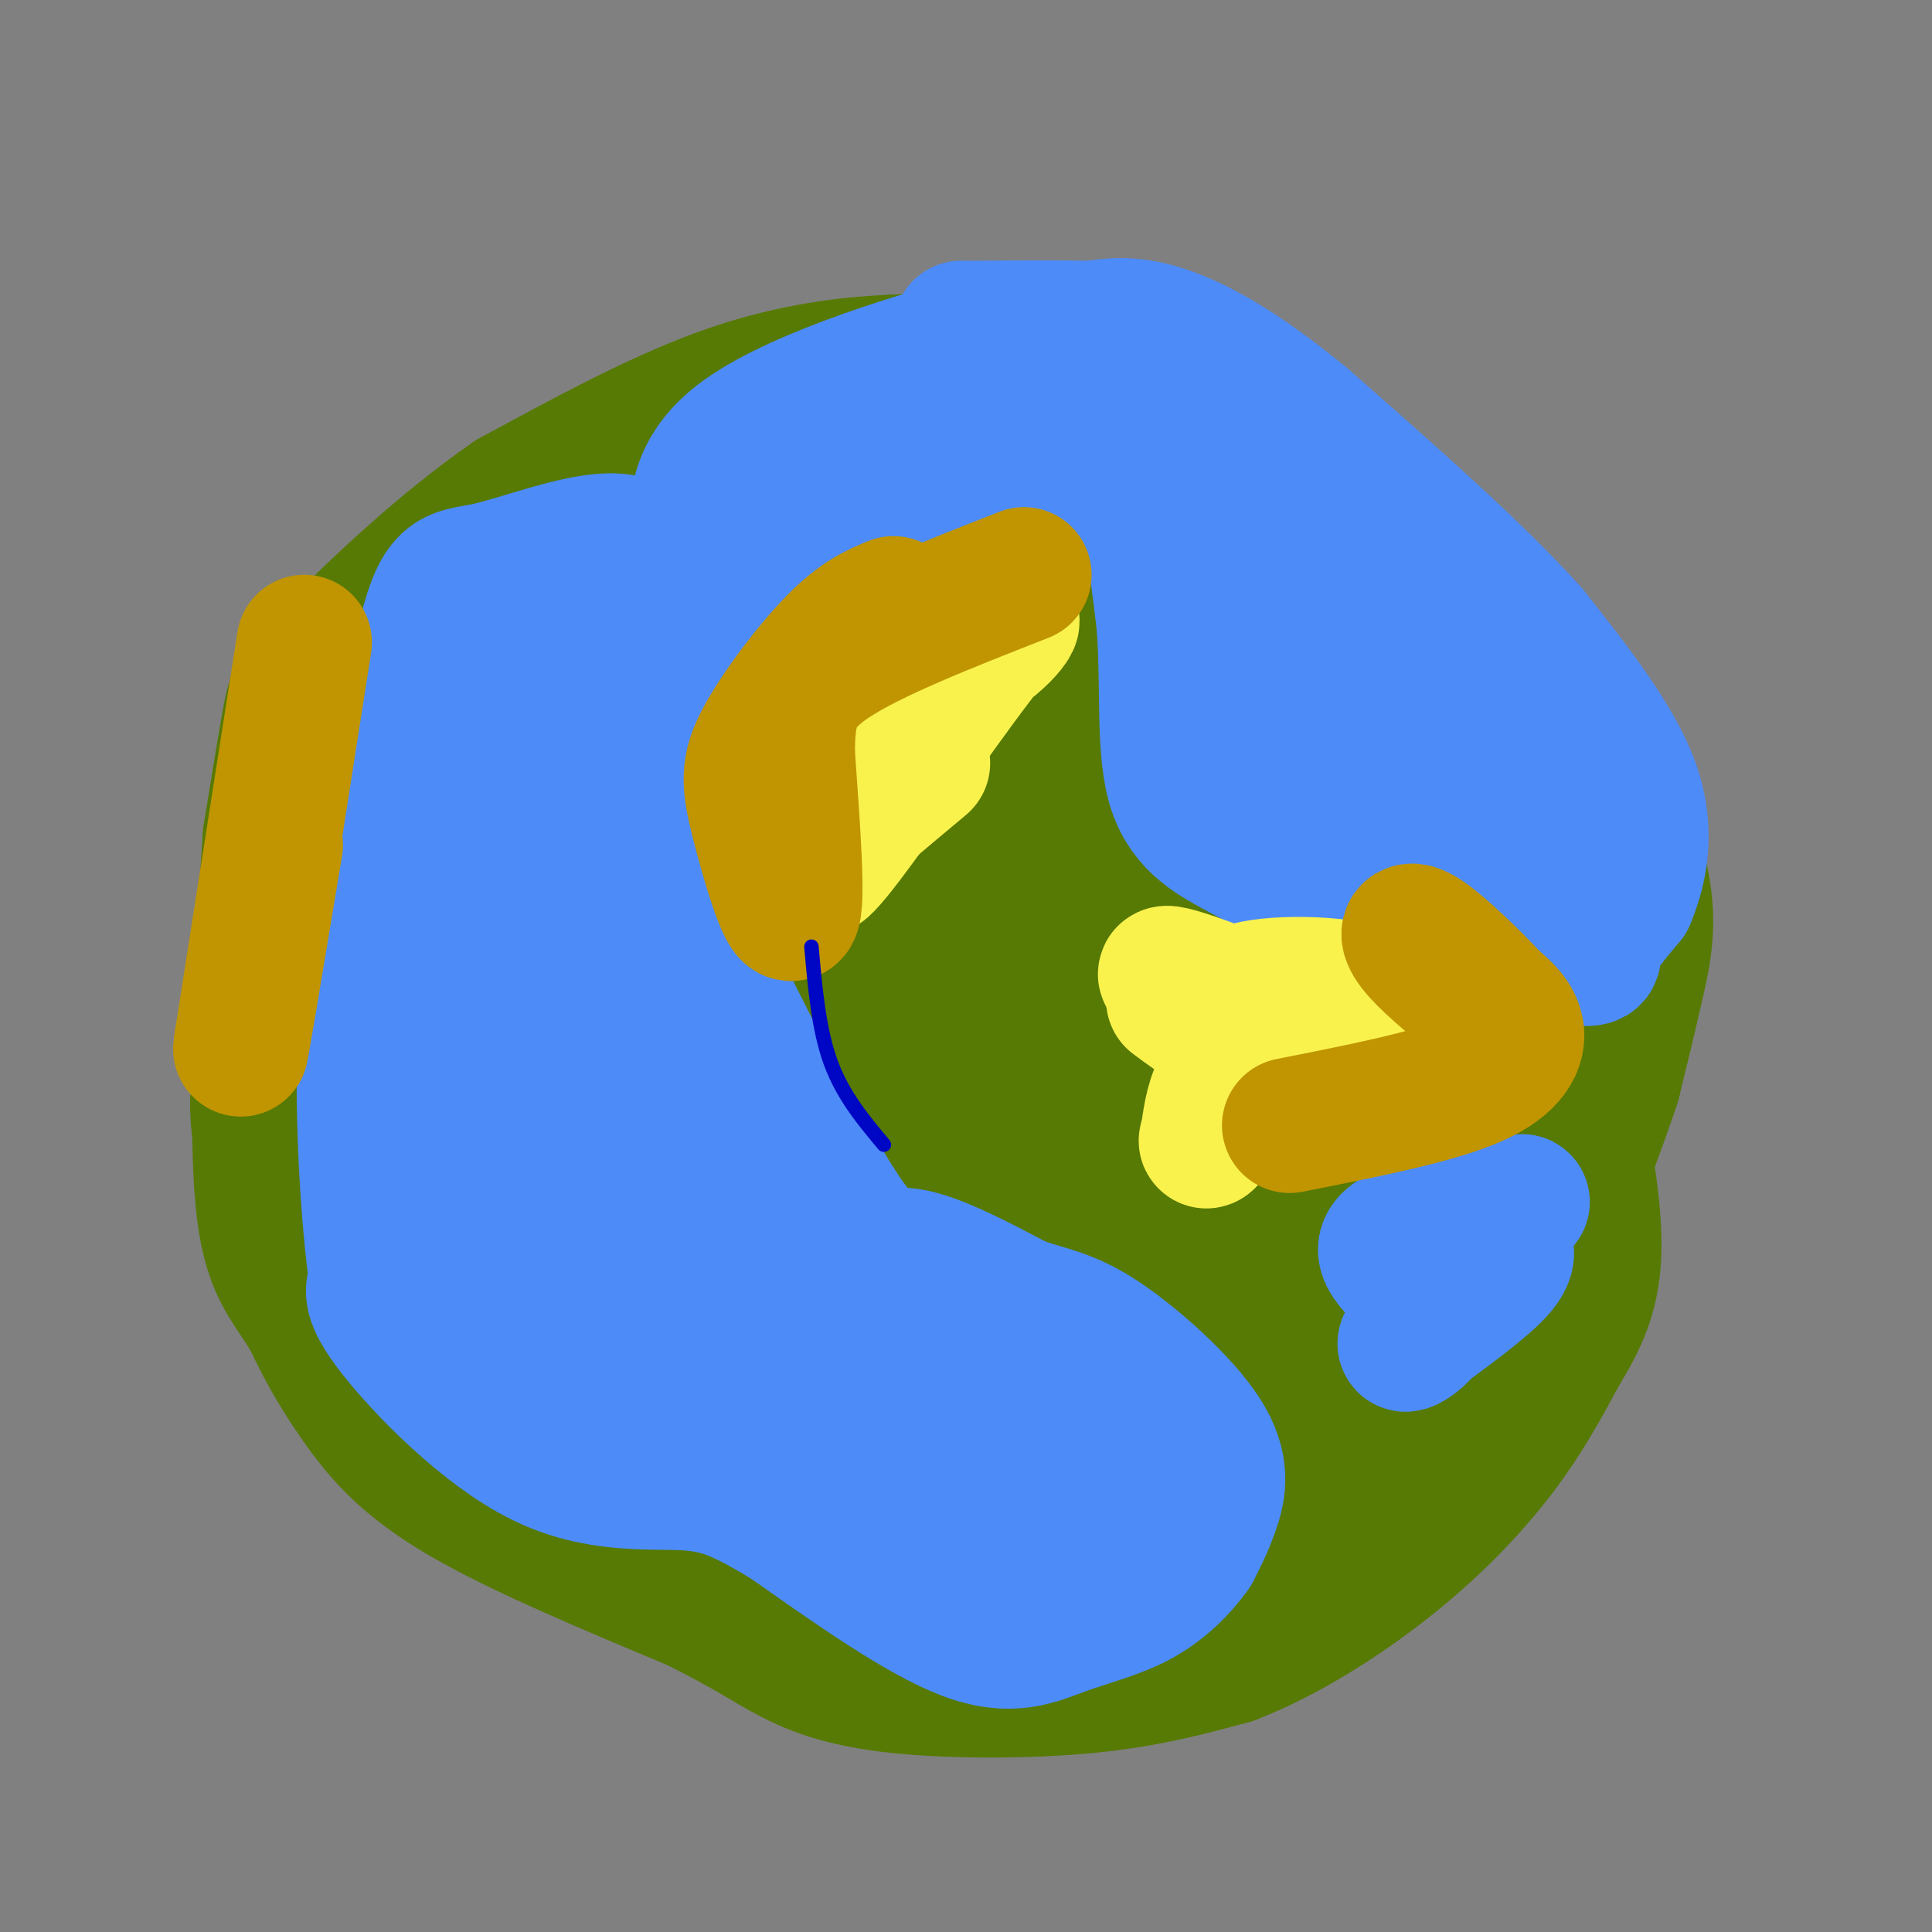 <svg viewBox='0 0 400 400' version='1.1' xmlns='http://www.w3.org/2000/svg' xmlns:xlink='http://www.w3.org/1999/xlink'><rect x="0" y="0" width="400" height="400" fill="#808080" stroke="none"/><g fill='none' stroke='#567A03' stroke-width='28' stroke-linecap='round' stroke-linejoin='round'><path d='M158,95c-7.228,1.230 -14.456,2.459 -27,5c-12.544,2.541 -30.404,6.392 -43,22c-12.596,15.608 -19.930,42.971 -25,62c-5.070,19.029 -7.877,29.722 -9,37c-1.123,7.278 -0.561,11.139 0,15'/><path d='M54,236c0.995,7.622 3.483,19.177 7,29c3.517,9.823 8.062,17.914 13,25c4.938,7.086 10.268,13.167 22,20c11.732,6.833 29.866,14.416 48,22'/><path d='M144,332c11.148,5.550 15.019,8.426 20,11c4.981,2.574 11.072,4.847 22,6c10.928,1.153 26.694,1.187 39,0c12.306,-1.187 21.153,-3.593 30,-6'/><path d='M255,343c10.667,-4.107 22.333,-11.375 32,-19c9.667,-7.625 17.333,-15.607 23,-23c5.667,-7.393 9.333,-14.196 13,-21'/><path d='M323,280c3.889,-6.467 7.111,-12.133 7,-23c-0.111,-10.867 -3.556,-26.933 -7,-43'/><path d='M323,214c-2.689,-12.644 -5.911,-22.756 -10,-32c-4.089,-9.244 -9.044,-17.622 -14,-26'/><path d='M299,156c-1.556,-4.489 1.556,-2.711 -7,-11c-8.556,-8.289 -28.778,-26.644 -49,-45'/><path d='M243,100c-11.922,-8.856 -17.226,-8.498 -26,-9c-8.774,-0.502 -21.016,-1.866 -31,-3c-9.984,-1.134 -17.710,-2.038 -25,0c-7.290,2.038 -14.145,7.019 -21,12'/><path d='M140,100c-13.533,12.489 -36.867,37.711 -47,50c-10.133,12.289 -7.067,11.644 -4,11'/><path d='M89,161c-2.267,6.022 -5.933,15.578 -7,29c-1.067,13.422 0.467,30.711 2,48'/><path d='M84,238c1.368,11.372 3.789,15.801 5,20c1.211,4.199 1.211,8.169 10,17c8.789,8.831 26.368,22.523 29,23c2.632,0.477 -9.684,-12.262 -22,-25'/><path d='M106,273c-6.344,-5.150 -11.206,-5.525 -19,-18c-7.794,-12.475 -18.522,-37.051 -21,-40c-2.478,-2.949 3.292,15.729 12,32c8.708,16.271 20.354,30.136 32,44'/><path d='M110,291c6.877,10.239 8.070,13.837 18,19c9.930,5.163 28.596,11.890 51,17c22.404,5.110 48.544,8.603 64,8c15.456,-0.603 20.228,-5.301 25,-10'/><path d='M268,325c-1.043,-1.084 -16.151,1.205 -31,1c-14.849,-0.205 -29.440,-2.906 -43,-6c-13.560,-3.094 -26.088,-6.582 -37,-12c-10.912,-5.418 -20.207,-12.766 -18,-13c2.207,-0.234 15.916,6.648 30,11c14.084,4.352 28.542,6.176 43,8'/><path d='M212,314c11.793,1.521 19.774,1.325 29,0c9.226,-1.325 19.696,-3.778 36,-9c16.304,-5.222 38.442,-13.214 28,-13c-10.442,0.214 -53.465,8.635 -74,12c-20.535,3.365 -18.581,1.676 -25,-1c-6.419,-2.676 -21.209,-6.338 -36,-10'/><path d='M170,293c-20.905,-8.016 -55.168,-23.054 -70,-30c-14.832,-6.946 -10.232,-5.798 -10,-6c0.232,-0.202 -3.904,-1.753 -8,-13c-4.096,-11.247 -8.153,-32.191 -10,-45c-1.847,-12.809 -1.485,-17.485 0,-25c1.485,-7.515 4.092,-17.869 7,-25c2.908,-7.131 6.117,-11.037 13,-16c6.883,-4.963 17.442,-10.981 28,-17'/><path d='M120,116c16.891,-8.950 45.119,-22.823 44,-17c-1.119,5.823 -31.585,31.344 -45,44c-13.415,12.656 -9.780,12.447 -10,16c-0.220,3.553 -4.297,10.866 -3,24c1.297,13.134 7.966,32.087 14,46c6.034,13.913 11.432,22.784 18,31c6.568,8.216 14.305,15.776 21,21c6.695,5.224 12.347,8.112 18,11'/><path d='M177,292c3.338,-0.400 2.682,-6.902 -11,-23c-13.682,-16.098 -40.390,-41.794 -53,-56c-12.610,-14.206 -11.122,-16.921 -7,-25c4.122,-8.079 10.879,-21.521 9,-17c-1.879,4.521 -12.394,27.006 -15,43c-2.606,15.994 2.697,25.497 8,35'/><path d='M108,249c3.170,10.022 7.095,17.577 9,7c1.905,-10.577 1.789,-39.284 3,-54c1.211,-14.716 3.747,-15.439 4,-18c0.253,-2.561 -1.778,-6.959 10,-18c11.778,-11.041 37.365,-28.726 40,-27c2.635,1.726 -17.683,22.863 -38,44'/><path d='M136,183c-4.571,-0.551 3.002,-23.927 10,-39c6.998,-15.073 13.423,-21.841 16,-26c2.577,-4.159 1.307,-5.708 8,-6c6.693,-0.292 21.351,0.674 26,0c4.649,-0.674 -0.710,-2.989 11,1c11.710,3.989 40.489,14.283 60,29c19.511,14.717 29.756,33.859 40,53'/><path d='M307,195c7.914,12.545 7.698,17.406 9,28c1.302,10.594 4.121,26.919 5,35c0.879,8.081 -0.182,7.917 0,9c0.182,1.083 1.605,3.414 -7,8c-8.605,4.586 -27.240,11.427 -37,15c-9.760,3.573 -10.646,3.878 -21,3c-10.354,-0.878 -30.177,-2.939 -50,-5'/><path d='M206,288c-8.061,-1.646 -3.212,-3.261 4,-12c7.212,-8.739 16.788,-24.602 22,-31c5.212,-6.398 6.061,-3.330 3,-20c-3.061,-16.670 -10.031,-53.077 -14,-70c-3.969,-16.923 -4.936,-14.362 -7,-15c-2.064,-0.638 -5.226,-4.477 -10,-6c-4.774,-1.523 -11.161,-0.732 -16,1c-4.839,1.732 -8.131,4.403 -14,12c-5.869,7.597 -14.315,20.119 -19,37c-4.685,16.881 -5.607,38.122 -6,48c-0.393,9.878 -0.255,8.394 3,9c3.255,0.606 9.628,3.303 16,6'/><path d='M168,247c3.397,0.937 3.890,0.278 8,-3c4.110,-3.278 11.838,-9.175 18,-18c6.162,-8.825 10.759,-20.577 13,-26c2.241,-5.423 2.128,-4.516 0,-11c-2.128,-6.484 -6.269,-20.358 -10,-27c-3.731,-6.642 -7.052,-6.051 -8,-9c-0.948,-2.949 0.475,-9.439 -6,6c-6.475,15.439 -20.850,52.808 -25,64c-4.150,11.192 1.924,-3.791 18,-19c16.076,-15.209 42.154,-30.644 54,-39c11.846,-8.356 9.458,-9.634 8,-11c-1.458,-1.366 -1.988,-2.819 -5,-3c-3.012,-0.181 -8.506,0.909 -14,2'/><path d='M219,153c-13.573,5.745 -40.506,19.107 -58,31c-17.494,11.893 -25.549,22.319 -30,28c-4.451,5.681 -5.299,6.619 1,6c6.299,-0.619 19.745,-2.794 38,-9c18.255,-6.206 41.319,-16.442 52,-21c10.681,-4.558 8.979,-3.438 10,-8c1.021,-4.562 4.763,-14.807 4,-21c-0.763,-6.193 -6.033,-8.333 -10,-10c-3.967,-1.667 -6.630,-2.859 -14,0c-7.370,2.859 -19.446,9.770 -31,24c-11.554,14.230 -22.587,35.780 -27,50c-4.413,14.220 -2.207,21.110 0,28'/><path d='M154,251c-1.690,7.603 -5.915,12.611 14,1c19.915,-11.611 63.971,-39.841 85,-55c21.029,-15.159 19.031,-17.248 18,-21c-1.031,-3.752 -1.096,-9.166 -2,-12c-0.904,-2.834 -2.648,-3.086 -7,-5c-4.352,-1.914 -11.313,-5.488 -22,-1c-10.687,4.488 -25.100,17.037 -37,33c-11.900,15.963 -21.285,35.338 -26,47c-4.715,11.662 -4.758,15.611 -4,18c0.758,2.389 2.317,3.218 4,4c1.683,0.782 3.492,1.518 11,-3c7.508,-4.518 20.717,-14.291 30,-24c9.283,-9.709 14.642,-19.355 20,-29'/><path d='M238,204c3.025,-7.707 0.588,-12.473 -3,-14c-3.588,-1.527 -8.329,0.185 -8,-3c0.329,-3.185 5.726,-11.265 -5,3c-10.726,14.265 -37.576,50.877 -45,61c-7.424,10.123 4.579,-6.244 24,-22c19.421,-15.756 46.262,-30.901 58,-40c11.738,-9.099 8.373,-12.150 -1,-6c-9.373,6.150 -24.754,21.502 -35,32c-10.246,10.498 -15.356,16.142 -25,29c-9.644,12.858 -23.822,32.929 -38,53'/><path d='M160,297c-14.824,17.943 -32.885,36.300 -13,21c19.885,-15.300 77.715,-64.257 102,-86c24.285,-21.743 15.024,-16.271 12,-18c-3.024,-1.729 0.188,-10.658 -5,-9c-5.188,1.658 -18.778,13.904 -32,31c-13.222,17.096 -26.077,39.044 -33,53c-6.923,13.956 -7.913,19.922 -9,24c-1.087,4.078 -2.271,6.268 6,2c8.271,-4.268 25.996,-14.995 41,-25c15.004,-10.005 27.287,-19.287 33,-26c5.713,-6.713 4.857,-10.856 4,-15'/><path d='M266,249c-0.385,-4.243 -3.346,-7.352 -7,-20c-3.654,-12.648 -8.001,-34.835 -17,-21c-8.999,13.835 -22.648,63.691 -26,82c-3.352,18.309 3.595,5.069 6,1c2.405,-4.069 0.269,1.031 8,-7c7.731,-8.031 25.330,-29.194 34,-40c8.670,-10.806 8.411,-11.255 6,-18c-2.411,-6.745 -6.975,-19.784 -8,-24c-1.025,-4.216 1.487,0.392 4,5'/><path d='M266,207c1.850,2.560 4.475,6.462 8,20c3.525,13.538 7.952,36.714 10,48c2.048,11.286 1.719,10.684 -1,12c-2.719,1.316 -7.826,4.551 -11,5c-3.174,0.449 -4.415,-1.886 -7,-4c-2.585,-2.114 -6.513,-4.006 0,-14c6.513,-9.994 23.467,-28.091 32,-39c8.533,-10.909 8.643,-14.629 9,-21c0.357,-6.371 0.959,-15.392 -1,-21c-1.959,-5.608 -6.480,-7.804 -11,-10'/><path d='M294,183c-2.005,-2.530 -1.517,-3.853 -10,-5c-8.483,-1.147 -25.938,-2.116 -26,5c-0.062,7.116 17.268,22.319 28,36c10.732,13.681 14.866,25.841 19,38'/><path d='M305,257c4.276,10.468 5.466,17.639 6,19c0.534,1.361 0.411,-3.089 -4,-13c-4.411,-9.911 -13.111,-25.284 -26,-44c-12.889,-18.716 -29.968,-40.776 -35,-48c-5.032,-7.224 1.984,0.388 9,8'/><path d='M255,179c4.733,3.778 12.067,9.222 16,14c3.933,4.778 4.467,8.889 5,13'/><path d='M226,88c12.833,5.583 25.667,11.167 35,17c9.333,5.833 15.167,11.917 21,18'/><path d='M282,123c7.711,6.978 16.489,15.422 23,24c6.511,8.578 10.756,17.289 15,26'/><path d='M320,173c3.855,7.831 5.992,14.408 3,24c-2.992,9.592 -11.113,22.198 -14,29c-2.887,6.802 -0.539,7.801 -4,0c-3.461,-7.801 -12.730,-24.400 -22,-41'/><path d='M283,185c-4.500,-7.833 -4.750,-6.917 -5,-6'/><path d='M234,87c-4.917,-4.500 -9.833,-9.000 -18,-11c-8.167,-2.000 -19.583,-1.500 -31,-1'/><path d='M185,75c-10.911,0.467 -22.689,2.133 -36,7c-13.311,4.867 -28.156,12.933 -43,21'/><path d='M106,103c-14.536,9.940 -29.375,24.292 -37,32c-7.625,7.708 -8.036,8.774 -9,14c-0.964,5.226 -2.482,14.613 -4,24'/><path d='M56,173c-1.376,17.982 -2.817,50.938 -2,69c0.817,18.062 3.893,21.231 9,29c5.107,7.769 12.247,20.140 19,27c6.753,6.860 13.119,8.210 20,10c6.881,1.790 14.276,4.020 21,4c6.724,-0.020 12.778,-2.292 20,-6c7.222,-3.708 15.611,-8.854 24,-14'/><path d='M243,81c2.447,-0.110 4.893,-0.220 7,0c2.107,0.220 3.874,0.770 11,7c7.126,6.230 19.611,18.139 28,30c8.389,11.861 12.683,23.675 16,34c3.317,10.325 5.659,19.163 8,28'/><path d='M313,180c1.119,15.702 -0.083,40.958 -2,55c-1.917,14.042 -4.548,16.869 -7,18c-2.452,1.131 -4.726,0.565 -7,0'/><path d='M303,127c3.601,1.030 7.202,2.060 14,11c6.798,8.940 16.792,25.792 21,38c4.208,12.208 2.631,19.774 1,27c-1.631,7.226 -3.315,14.113 -5,21'/><path d='M334,224c-2.987,9.176 -7.955,21.616 -11,30c-3.045,8.384 -4.167,12.711 -17,20c-12.833,7.289 -37.378,17.539 -48,22c-10.622,4.461 -7.321,3.132 -6,2c1.321,-1.132 0.660,-2.066 0,-3'/></g>
<g fill='none' stroke='#4D8BF9' stroke-width='28' stroke-linecap='round' stroke-linejoin='round'><path d='M218,78c6.083,3.750 12.167,7.500 16,16c3.833,8.500 5.417,21.750 7,35'/><path d='M241,129c0.964,12.155 -0.125,25.042 2,33c2.125,7.958 7.464,10.988 13,14c5.536,3.012 11.268,6.006 17,9'/><path d='M273,185c3.134,2.614 2.469,4.649 12,7c9.531,2.351 29.258,5.018 38,6c8.742,0.982 6.498,0.281 7,-2c0.502,-2.281 3.751,-6.140 7,-10'/><path d='M337,186c2.244,-5.244 4.356,-13.356 1,-23c-3.356,-9.644 -12.178,-20.822 -21,-32'/><path d='M317,131c-11.333,-12.667 -29.167,-28.333 -47,-44'/><path d='M270,87c-13.089,-10.800 -22.311,-15.800 -29,-18c-6.689,-2.200 -10.844,-1.600 -15,-1'/><path d='M226,68c-7.000,-0.167 -17.000,-0.083 -27,0'/><path d='M199,68c3.854,2.914 26.988,10.198 42,16c15.012,5.802 21.900,10.122 29,21c7.100,10.878 14.412,28.313 18,37c3.588,8.687 3.454,8.625 3,11c-0.454,2.375 -1.227,7.188 -2,12'/><path d='M289,165c-10.226,-14.179 -34.792,-55.625 -41,-55c-6.208,0.625 5.940,43.321 19,61c13.060,17.679 27.030,10.339 41,3'/><path d='M308,174c8.522,0.388 9.326,-0.142 7,-3c-2.326,-2.858 -7.784,-8.045 -10,-15c-2.216,-6.955 -1.192,-15.679 2,-13c3.192,2.679 8.552,16.760 11,23c2.448,6.240 1.985,4.640 1,4c-0.985,-0.640 -2.493,-0.320 -4,0'/><path d='M315,170c-0.667,0.000 -0.333,0.000 0,0'/><path d='M128,151c-2.744,-2.065 -5.488,-4.131 3,15c8.488,19.131 28.208,59.458 39,78c10.792,18.542 12.655,15.298 18,16c5.345,0.702 14.173,5.351 23,10'/><path d='M211,270c6.180,2.131 10.131,2.458 17,7c6.869,4.542 16.657,13.300 21,20c4.343,6.700 3.241,11.343 2,15c-1.241,3.657 -2.620,6.329 -4,9'/><path d='M247,321c-2.341,3.383 -6.195,7.340 -11,10c-4.805,2.660 -10.563,4.024 -16,6c-5.437,1.976 -10.553,4.565 -20,1c-9.447,-3.565 -23.223,-13.282 -37,-23'/><path d='M163,315c-9.128,-5.447 -13.447,-7.563 -21,-8c-7.553,-0.437 -18.341,0.805 -30,-5c-11.659,-5.805 -24.188,-18.659 -30,-26c-5.812,-7.341 -4.906,-9.171 -4,-11'/><path d='M78,265c-1.600,-11.800 -3.600,-35.800 -2,-60c1.600,-24.200 6.800,-48.600 12,-73'/><path d='M88,132c3.403,-13.980 5.912,-12.431 13,-14c7.088,-1.569 18.756,-6.256 26,-6c7.244,0.256 10.066,5.453 12,9c1.934,3.547 2.981,5.442 3,9c0.019,3.558 -0.991,8.779 -2,14'/><path d='M140,144c-2.501,4.402 -7.753,8.407 -12,11c-4.247,2.593 -7.490,3.775 -10,1c-2.510,-2.775 -4.289,-9.507 -3,-15c1.289,-5.493 5.644,-9.746 10,-14'/><path d='M125,127c-0.788,-0.630 -7.758,4.795 -12,9c-4.242,4.205 -5.756,7.189 -10,16c-4.244,8.811 -11.220,23.449 -15,37c-3.780,13.551 -4.366,26.015 -3,38c1.366,11.985 4.683,23.493 8,35'/><path d='M93,262c3.322,9.231 7.626,14.807 15,18c7.374,3.193 17.818,4.002 25,4c7.182,-0.002 11.103,-0.813 13,-2c1.897,-1.187 1.770,-2.748 2,-6c0.230,-3.252 0.816,-8.195 1,-12c0.184,-3.805 -0.033,-6.474 -7,-22c-6.967,-15.526 -20.683,-43.911 -26,-59c-5.317,-15.089 -2.233,-16.883 0,-19c2.233,-2.117 3.617,-4.559 5,-7'/><path d='M121,157c2.558,-2.447 6.452,-5.064 0,10c-6.452,15.064 -23.251,47.809 -28,59c-4.749,11.191 2.551,0.827 5,-1c2.449,-1.827 0.048,4.881 4,-11c3.952,-15.881 14.256,-54.353 20,-72c5.744,-17.647 6.927,-14.471 12,-16c5.073,-1.529 14.037,-7.765 23,-14'/><path d='M157,112c10.214,-5.131 24.250,-10.958 42,-15c17.750,-4.042 39.214,-6.298 32,-1c-7.214,5.298 -43.107,18.149 -79,31'/><path d='M152,127c-15.357,7.032 -14.250,9.112 -15,15c-0.750,5.888 -3.356,15.585 -2,15c1.356,-0.585 6.673,-11.453 9,-20c2.327,-8.547 1.663,-14.774 1,-21'/><path d='M145,116c-0.719,-7.970 -3.018,-17.394 9,-26c12.018,-8.606 38.351,-16.394 49,-19c10.649,-2.606 5.614,-0.030 1,3c-4.614,3.030 -8.807,6.515 -13,10'/><path d='M191,84c-8.812,5.158 -24.341,13.053 -35,24c-10.659,10.947 -16.447,24.947 -20,39c-3.553,14.053 -4.872,28.158 -2,46c2.872,17.842 9.936,39.421 17,61'/><path d='M151,254c7.396,16.729 17.384,28.051 9,22c-8.384,-6.051 -35.142,-29.475 -47,-42c-11.858,-12.525 -8.817,-14.150 -7,-14c1.817,0.150 2.408,2.075 3,4'/><path d='M109,224c2.222,10.807 6.276,35.825 19,50c12.724,14.175 34.118,17.509 51,20c16.882,2.491 29.252,4.140 31,4c1.748,-0.140 -7.126,-2.070 -16,-4'/><path d='M194,294c-6.729,-2.519 -15.553,-6.816 -24,-13c-8.447,-6.184 -16.518,-14.257 -6,-8c10.518,6.257 39.623,26.842 56,36c16.377,9.158 20.025,6.889 22,7c1.975,0.111 2.279,2.603 -2,4c-4.279,1.397 -13.139,1.698 -22,2'/><path d='M218,322c-13.885,-2.494 -37.598,-9.730 -56,-19c-18.402,-9.270 -31.493,-20.573 -19,-19c12.493,1.573 50.569,16.021 69,22c18.431,5.979 17.215,3.490 16,1'/><path d='M228,307c3.512,-0.571 4.292,-2.500 -3,-6c-7.292,-3.500 -22.655,-8.571 -24,-10c-1.345,-1.429 11.327,0.786 24,3'/><path d='M291,263c-0.508,-2.319 -1.015,-4.638 0,-7c1.015,-2.362 3.554,-4.765 6,-6c2.446,-1.235 4.800,-1.300 7,0c2.200,1.300 4.246,3.965 6,6c1.754,2.035 3.215,3.438 0,7c-3.215,3.562 -11.108,9.281 -19,15'/><path d='M291,278c-0.976,1.417 6.083,-2.542 5,-7c-1.083,-4.458 -10.310,-9.417 -9,-13c1.310,-3.583 13.155,-5.792 25,-8'/><path d='M312,250c4.500,-1.500 3.250,-1.250 2,-1'/></g>
<g fill='none' stroke='#F9F24D' stroke-width='28' stroke-linecap='round' stroke-linejoin='round'><path d='M243,207c5.378,4.000 10.756,8.000 21,11c10.244,3.000 25.356,5.000 24,3c-1.356,-2.000 -19.178,-8.000 -37,-14'/><path d='M251,207c-9.345,-4.143 -14.208,-7.500 -4,-4c10.208,3.500 35.488,13.857 42,17c6.512,3.143 -5.744,-0.929 -18,-5'/><path d='M271,215c-7.488,-2.619 -17.208,-6.667 -15,-9c2.208,-2.333 16.345,-2.952 25,-1c8.655,1.952 11.827,6.476 15,11'/><path d='M296,216c-4.689,1.356 -23.911,-0.756 -34,2c-10.089,2.756 -11.044,10.378 -12,18'/><path d='M250,236c-1.167,1.333 1.917,-4.333 5,-10'/><path d='M184,144c-8.649,0.732 -17.298,1.464 -20,10c-2.702,8.536 0.542,24.875 1,24c0.458,-0.875 -1.869,-18.964 4,-29c5.869,-10.036 19.935,-12.018 34,-14'/><path d='M203,135c7.440,-5.036 9.042,-10.625 2,-2c-7.042,8.625 -22.726,31.464 -30,41c-7.274,9.536 -6.137,5.768 -5,2'/><path d='M170,176c2.667,-2.667 11.833,-10.333 21,-18'/></g>
<g fill='none' stroke='#C09501' stroke-width='28' stroke-linecap='round' stroke-linejoin='round'><path d='M185,125c-3.461,1.427 -6.922,2.855 -12,8c-5.078,5.145 -11.774,14.008 -15,20c-3.226,5.992 -2.984,9.113 -1,17c1.984,7.887 5.710,20.539 7,19c1.290,-1.539 0.145,-17.270 -1,-33'/><path d='M163,156c0.067,-8.556 0.733,-13.444 9,-19c8.267,-5.556 24.133,-11.778 40,-18'/><path d='M267,233c14.400,-2.844 28.800,-5.689 37,-9c8.200,-3.311 10.200,-7.089 10,-10c-0.200,-2.911 -2.600,-4.956 -5,-7'/><path d='M309,207c-3.679,-4.012 -10.375,-10.542 -14,-13c-3.625,-2.458 -4.179,-0.845 -2,2c2.179,2.845 7.089,6.923 12,11'/><path d='M63,133c0.000,0.000 -13.000,83.000 -13,83'/><path d='M50,216c-1.000,7.000 3.000,-17.000 7,-41'/></g>
<g fill='none' stroke='#0007C4' stroke-width='3' stroke-linecap='round' stroke-linejoin='round'><path d='M168,196c0.750,8.583 1.500,17.167 4,24c2.500,6.833 6.750,11.917 11,17'/></g>
</svg>